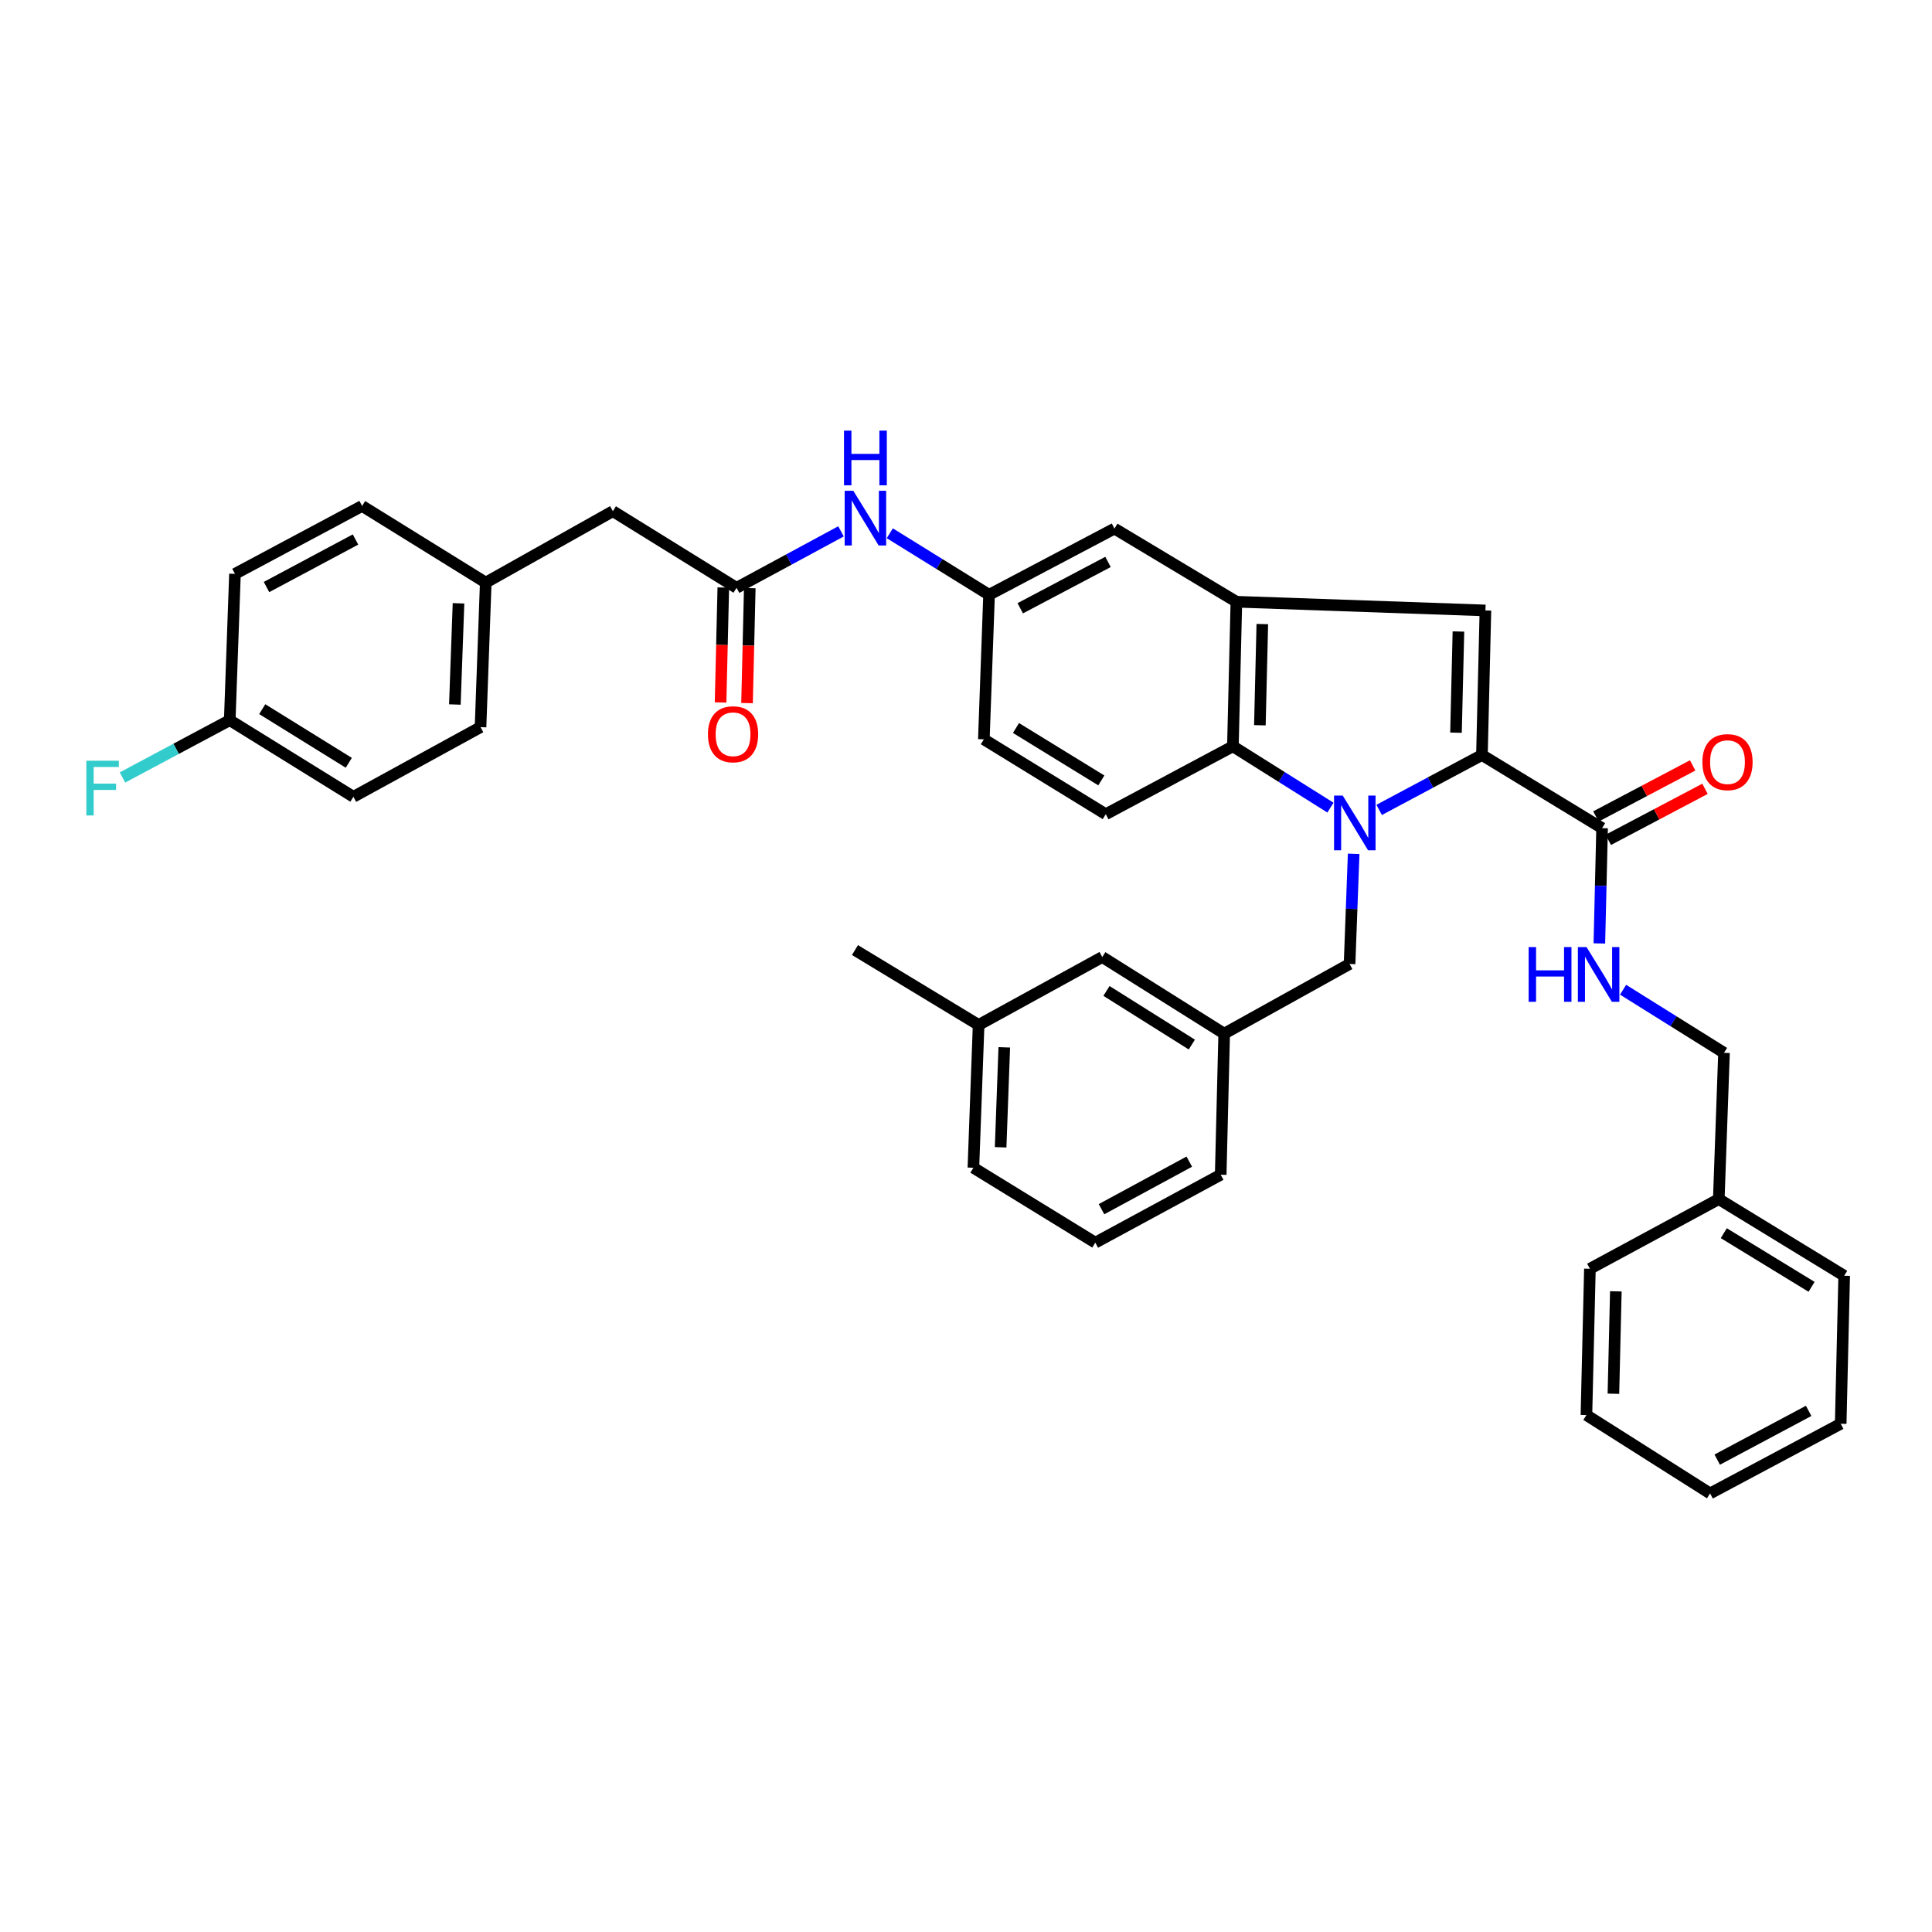 <?xml version='1.0' encoding='iso-8859-1'?>
<svg version='1.1' baseProfile='full'
              xmlns='http://www.w3.org/2000/svg'
                      xmlns:rdkit='http://www.rdkit.org/xml'
                      xmlns:xlink='http://www.w3.org/1999/xlink'
                  xml:space='preserve'
width='1000px' height='1000px' viewBox='0 0 1000 1000'>
<!-- END OF HEADER -->
<rect style='opacity:1.0;fill:#FFFFFF;stroke:none' width='1000' height='1000' x='0' y='0'> </rect>
<path class='bond-0' d='M 435.299,275.026 L 408.266,289.639' style='fill:none;fill-rule:evenodd;stroke:#0000FF;stroke-width:6px;stroke-linecap:butt;stroke-linejoin:miter;stroke-opacity:1' />
<path class='bond-0' d='M 408.266,289.639 L 381.233,304.252' style='fill:none;fill-rule:evenodd;stroke:#000000;stroke-width:6px;stroke-linecap:butt;stroke-linejoin:miter;stroke-opacity:1' />
<path class='bond-1' d='M 460.557,276.017 L 486.249,291.938' style='fill:none;fill-rule:evenodd;stroke:#0000FF;stroke-width:6px;stroke-linecap:butt;stroke-linejoin:miter;stroke-opacity:1' />
<path class='bond-1' d='M 486.249,291.938 L 511.941,307.86' style='fill:none;fill-rule:evenodd;stroke:#000000;stroke-width:6px;stroke-linecap:butt;stroke-linejoin:miter;stroke-opacity:1' />
<path class='bond-2' d='M 374.385,304.089 L 373.676,333.842' style='fill:none;fill-rule:evenodd;stroke:#000000;stroke-width:6px;stroke-linecap:butt;stroke-linejoin:miter;stroke-opacity:1' />
<path class='bond-2' d='M 373.676,333.842 L 372.967,363.596' style='fill:none;fill-rule:evenodd;stroke:#FF0000;stroke-width:6px;stroke-linecap:butt;stroke-linejoin:miter;stroke-opacity:1' />
<path class='bond-2' d='M 388.082,304.415 L 387.373,334.169' style='fill:none;fill-rule:evenodd;stroke:#000000;stroke-width:6px;stroke-linecap:butt;stroke-linejoin:miter;stroke-opacity:1' />
<path class='bond-2' d='M 387.373,334.169 L 386.664,363.922' style='fill:none;fill-rule:evenodd;stroke:#FF0000;stroke-width:6px;stroke-linecap:butt;stroke-linejoin:miter;stroke-opacity:1' />
<path class='bond-3' d='M 381.233,304.252 L 317.226,264.587' style='fill:none;fill-rule:evenodd;stroke:#000000;stroke-width:6px;stroke-linecap:butt;stroke-linejoin:miter;stroke-opacity:1' />
<path class='bond-4' d='M 713.849,419.212 L 740.448,405.001' style='fill:none;fill-rule:evenodd;stroke:#0000FF;stroke-width:6px;stroke-linecap:butt;stroke-linejoin:miter;stroke-opacity:1' />
<path class='bond-4' d='M 740.448,405.001 L 767.047,390.789' style='fill:none;fill-rule:evenodd;stroke:#000000;stroke-width:6px;stroke-linecap:butt;stroke-linejoin:miter;stroke-opacity:1' />
<path class='bond-5' d='M 688.64,418.025 L 663.392,402.154' style='fill:none;fill-rule:evenodd;stroke:#0000FF;stroke-width:6px;stroke-linecap:butt;stroke-linejoin:miter;stroke-opacity:1' />
<path class='bond-5' d='M 663.392,402.154 L 638.143,386.283' style='fill:none;fill-rule:evenodd;stroke:#000000;stroke-width:6px;stroke-linecap:butt;stroke-linejoin:miter;stroke-opacity:1' />
<path class='bond-6' d='M 700.65,441.934 L 699.592,470.446' style='fill:none;fill-rule:evenodd;stroke:#0000FF;stroke-width:6px;stroke-linecap:butt;stroke-linejoin:miter;stroke-opacity:1' />
<path class='bond-6' d='M 699.592,470.446 L 698.534,498.959' style='fill:none;fill-rule:evenodd;stroke:#000000;stroke-width:6px;stroke-linecap:butt;stroke-linejoin:miter;stroke-opacity:1' />
<path class='bond-7' d='M 767.047,390.789 L 768.851,315.966' style='fill:none;fill-rule:evenodd;stroke:#000000;stroke-width:6px;stroke-linecap:butt;stroke-linejoin:miter;stroke-opacity:1' />
<path class='bond-7' d='M 753.62,379.235 L 754.883,326.859' style='fill:none;fill-rule:evenodd;stroke:#000000;stroke-width:6px;stroke-linecap:butt;stroke-linejoin:miter;stroke-opacity:1' />
<path class='bond-8' d='M 767.047,390.789 L 829.242,428.65' style='fill:none;fill-rule:evenodd;stroke:#000000;stroke-width:6px;stroke-linecap:butt;stroke-linejoin:miter;stroke-opacity:1' />
<path class='bond-9' d='M 768.851,315.966 L 639.947,311.46' style='fill:none;fill-rule:evenodd;stroke:#000000;stroke-width:6px;stroke-linecap:butt;stroke-linejoin:miter;stroke-opacity:1' />
<path class='bond-10' d='M 638.143,386.283 L 639.947,311.46' style='fill:none;fill-rule:evenodd;stroke:#000000;stroke-width:6px;stroke-linecap:butt;stroke-linejoin:miter;stroke-opacity:1' />
<path class='bond-10' d='M 652.11,375.39 L 653.373,323.014' style='fill:none;fill-rule:evenodd;stroke:#000000;stroke-width:6px;stroke-linecap:butt;stroke-linejoin:miter;stroke-opacity:1' />
<path class='bond-11' d='M 638.143,386.283 L 572.34,421.434' style='fill:none;fill-rule:evenodd;stroke:#000000;stroke-width:6px;stroke-linecap:butt;stroke-linejoin:miter;stroke-opacity:1' />
<path class='bond-12' d='M 639.947,311.46 L 576.846,273.599' style='fill:none;fill-rule:evenodd;stroke:#000000;stroke-width:6px;stroke-linecap:butt;stroke-linejoin:miter;stroke-opacity:1' />
<path class='bond-13' d='M 829.242,428.65 L 828.534,458.483' style='fill:none;fill-rule:evenodd;stroke:#000000;stroke-width:6px;stroke-linecap:butt;stroke-linejoin:miter;stroke-opacity:1' />
<path class='bond-13' d='M 828.534,458.483 L 827.826,488.317' style='fill:none;fill-rule:evenodd;stroke:#0000FF;stroke-width:6px;stroke-linecap:butt;stroke-linejoin:miter;stroke-opacity:1' />
<path class='bond-14' d='M 832.439,434.708 L 857.474,421.496' style='fill:none;fill-rule:evenodd;stroke:#000000;stroke-width:6px;stroke-linecap:butt;stroke-linejoin:miter;stroke-opacity:1' />
<path class='bond-14' d='M 857.474,421.496 L 882.509,408.284' style='fill:none;fill-rule:evenodd;stroke:#FF0000;stroke-width:6px;stroke-linecap:butt;stroke-linejoin:miter;stroke-opacity:1' />
<path class='bond-14' d='M 826.045,422.591 L 851.08,409.379' style='fill:none;fill-rule:evenodd;stroke:#000000;stroke-width:6px;stroke-linecap:butt;stroke-linejoin:miter;stroke-opacity:1' />
<path class='bond-14' d='M 851.08,409.379 L 876.115,396.167' style='fill:none;fill-rule:evenodd;stroke:#FF0000;stroke-width:6px;stroke-linecap:butt;stroke-linejoin:miter;stroke-opacity:1' />
<path class='bond-15' d='M 698.534,498.959 L 633.637,535.015' style='fill:none;fill-rule:evenodd;stroke:#000000;stroke-width:6px;stroke-linecap:butt;stroke-linejoin:miter;stroke-opacity:1' />
<path class='bond-16' d='M 840.099,512.279 L 866.221,528.606' style='fill:none;fill-rule:evenodd;stroke:#0000FF;stroke-width:6px;stroke-linecap:butt;stroke-linejoin:miter;stroke-opacity:1' />
<path class='bond-16' d='M 866.221,528.606 L 892.343,544.933' style='fill:none;fill-rule:evenodd;stroke:#000000;stroke-width:6px;stroke-linecap:butt;stroke-linejoin:miter;stroke-opacity:1' />
<path class='bond-17' d='M 572.34,421.434 L 509.239,382.675' style='fill:none;fill-rule:evenodd;stroke:#000000;stroke-width:6px;stroke-linecap:butt;stroke-linejoin:miter;stroke-opacity:1' />
<path class='bond-17' d='M 570.046,403.945 L 525.875,376.814' style='fill:none;fill-rule:evenodd;stroke:#000000;stroke-width:6px;stroke-linecap:butt;stroke-linejoin:miter;stroke-opacity:1' />
<path class='bond-18' d='M 576.846,273.599 L 511.941,307.86' style='fill:none;fill-rule:evenodd;stroke:#000000;stroke-width:6px;stroke-linecap:butt;stroke-linejoin:miter;stroke-opacity:1' />
<path class='bond-18' d='M 573.506,290.855 L 528.073,314.837' style='fill:none;fill-rule:evenodd;stroke:#000000;stroke-width:6px;stroke-linecap:butt;stroke-linejoin:miter;stroke-opacity:1' />
<path class='bond-19' d='M 633.637,535.015 L 570.536,495.358' style='fill:none;fill-rule:evenodd;stroke:#000000;stroke-width:6px;stroke-linecap:butt;stroke-linejoin:miter;stroke-opacity:1' />
<path class='bond-19' d='M 616.881,540.667 L 572.711,512.907' style='fill:none;fill-rule:evenodd;stroke:#000000;stroke-width:6px;stroke-linecap:butt;stroke-linejoin:miter;stroke-opacity:1' />
<path class='bond-20' d='M 633.637,535.015 L 631.833,608.034' style='fill:none;fill-rule:evenodd;stroke:#000000;stroke-width:6px;stroke-linecap:butt;stroke-linejoin:miter;stroke-opacity:1' />
<path class='bond-21' d='M 511.941,307.86 L 509.239,382.675' style='fill:none;fill-rule:evenodd;stroke:#000000;stroke-width:6px;stroke-linecap:butt;stroke-linejoin:miter;stroke-opacity:1' />
<path class='bond-22' d='M 892.343,544.933 L 889.641,620.654' style='fill:none;fill-rule:evenodd;stroke:#000000;stroke-width:6px;stroke-linecap:butt;stroke-linejoin:miter;stroke-opacity:1' />
<path class='bond-23' d='M 570.536,495.358 L 506.529,530.509' style='fill:none;fill-rule:evenodd;stroke:#000000;stroke-width:6px;stroke-linecap:butt;stroke-linejoin:miter;stroke-opacity:1' />
<path class='bond-24' d='M 506.529,530.509 L 442.53,491.75' style='fill:none;fill-rule:evenodd;stroke:#000000;stroke-width:6px;stroke-linecap:butt;stroke-linejoin:miter;stroke-opacity:1' />
<path class='bond-25' d='M 506.529,530.509 L 503.827,604.426' style='fill:none;fill-rule:evenodd;stroke:#000000;stroke-width:6px;stroke-linecap:butt;stroke-linejoin:miter;stroke-opacity:1' />
<path class='bond-25' d='M 519.816,542.097 L 517.924,593.839' style='fill:none;fill-rule:evenodd;stroke:#000000;stroke-width:6px;stroke-linecap:butt;stroke-linejoin:miter;stroke-opacity:1' />
<path class='bond-26' d='M 889.641,620.654 L 954.545,660.319' style='fill:none;fill-rule:evenodd;stroke:#000000;stroke-width:6px;stroke-linecap:butt;stroke-linejoin:miter;stroke-opacity:1' />
<path class='bond-26' d='M 892.232,638.295 L 937.665,666.06' style='fill:none;fill-rule:evenodd;stroke:#000000;stroke-width:6px;stroke-linecap:butt;stroke-linejoin:miter;stroke-opacity:1' />
<path class='bond-27' d='M 889.641,620.654 L 822.932,656.711' style='fill:none;fill-rule:evenodd;stroke:#000000;stroke-width:6px;stroke-linecap:butt;stroke-linejoin:miter;stroke-opacity:1' />
<path class='bond-28' d='M 566.928,643.193 L 631.833,608.034' style='fill:none;fill-rule:evenodd;stroke:#000000;stroke-width:6px;stroke-linecap:butt;stroke-linejoin:miter;stroke-opacity:1' />
<path class='bond-28' d='M 570.138,625.872 L 615.571,601.261' style='fill:none;fill-rule:evenodd;stroke:#000000;stroke-width:6px;stroke-linecap:butt;stroke-linejoin:miter;stroke-opacity:1' />
<path class='bond-29' d='M 566.928,643.193 L 503.827,604.426' style='fill:none;fill-rule:evenodd;stroke:#000000;stroke-width:6px;stroke-linecap:butt;stroke-linejoin:miter;stroke-opacity:1' />
<path class='bond-30' d='M 954.545,660.319 L 952.741,736.938' style='fill:none;fill-rule:evenodd;stroke:#000000;stroke-width:6px;stroke-linecap:butt;stroke-linejoin:miter;stroke-opacity:1' />
<path class='bond-31' d='M 822.932,656.711 L 821.135,732.432' style='fill:none;fill-rule:evenodd;stroke:#000000;stroke-width:6px;stroke-linecap:butt;stroke-linejoin:miter;stroke-opacity:1' />
<path class='bond-31' d='M 836.359,668.394 L 835.102,721.399' style='fill:none;fill-rule:evenodd;stroke:#000000;stroke-width:6px;stroke-linecap:butt;stroke-linejoin:miter;stroke-opacity:1' />
<path class='bond-32' d='M 821.135,732.432 L 885.134,772.995' style='fill:none;fill-rule:evenodd;stroke:#000000;stroke-width:6px;stroke-linecap:butt;stroke-linejoin:miter;stroke-opacity:1' />
<path class='bond-33' d='M 952.741,736.938 L 885.134,772.995' style='fill:none;fill-rule:evenodd;stroke:#000000;stroke-width:6px;stroke-linecap:butt;stroke-linejoin:miter;stroke-opacity:1' />
<path class='bond-33' d='M 936.153,730.257 L 888.828,755.497' style='fill:none;fill-rule:evenodd;stroke:#000000;stroke-width:6px;stroke-linecap:butt;stroke-linejoin:miter;stroke-opacity:1' />
<path class='bond-34' d='M 317.226,264.587 L 251.423,301.55' style='fill:none;fill-rule:evenodd;stroke:#000000;stroke-width:6px;stroke-linecap:butt;stroke-linejoin:miter;stroke-opacity:1' />
<path class='bond-35' d='M 251.423,301.55 L 187.424,261.885' style='fill:none;fill-rule:evenodd;stroke:#000000;stroke-width:6px;stroke-linecap:butt;stroke-linejoin:miter;stroke-opacity:1' />
<path class='bond-36' d='M 251.423,301.55 L 248.721,376.365' style='fill:none;fill-rule:evenodd;stroke:#000000;stroke-width:6px;stroke-linecap:butt;stroke-linejoin:miter;stroke-opacity:1' />
<path class='bond-36' d='M 237.326,312.277 L 235.435,364.648' style='fill:none;fill-rule:evenodd;stroke:#000000;stroke-width:6px;stroke-linecap:butt;stroke-linejoin:miter;stroke-opacity:1' />
<path class='bond-37' d='M 118.912,372.757 L 182.918,412.421' style='fill:none;fill-rule:evenodd;stroke:#000000;stroke-width:6px;stroke-linecap:butt;stroke-linejoin:miter;stroke-opacity:1' />
<path class='bond-37' d='M 135.73,367.06 L 180.534,394.826' style='fill:none;fill-rule:evenodd;stroke:#000000;stroke-width:6px;stroke-linecap:butt;stroke-linejoin:miter;stroke-opacity:1' />
<path class='bond-38' d='M 118.912,372.757 L 91.153,387.588' style='fill:none;fill-rule:evenodd;stroke:#000000;stroke-width:6px;stroke-linecap:butt;stroke-linejoin:miter;stroke-opacity:1' />
<path class='bond-38' d='M 91.153,387.588 L 63.394,402.42' style='fill:none;fill-rule:evenodd;stroke:#33CCCC;stroke-width:6px;stroke-linecap:butt;stroke-linejoin:miter;stroke-opacity:1' />
<path class='bond-39' d='M 118.912,372.757 L 121.621,297.036' style='fill:none;fill-rule:evenodd;stroke:#000000;stroke-width:6px;stroke-linecap:butt;stroke-linejoin:miter;stroke-opacity:1' />
<path class='bond-40' d='M 121.621,297.036 L 187.424,261.885' style='fill:none;fill-rule:evenodd;stroke:#000000;stroke-width:6px;stroke-linecap:butt;stroke-linejoin:miter;stroke-opacity:1' />
<path class='bond-40' d='M 137.947,303.848 L 184.009,279.243' style='fill:none;fill-rule:evenodd;stroke:#000000;stroke-width:6px;stroke-linecap:butt;stroke-linejoin:miter;stroke-opacity:1' />
<path class='bond-41' d='M 182.918,412.421 L 248.721,376.365' style='fill:none;fill-rule:evenodd;stroke:#000000;stroke-width:6px;stroke-linecap:butt;stroke-linejoin:miter;stroke-opacity:1' />
<path  class='atom-0' d='M 441.674 254.035
L 450.954 269.035
Q 451.874 270.515, 453.354 273.195
Q 454.834 275.875, 454.914 276.035
L 454.914 254.035
L 458.674 254.035
L 458.674 282.355
L 454.794 282.355
L 444.834 265.955
Q 443.674 264.035, 442.434 261.835
Q 441.234 259.635, 440.874 258.955
L 440.874 282.355
L 437.194 282.355
L 437.194 254.035
L 441.674 254.035
' fill='#0000FF'/>
<path  class='atom-0' d='M 436.854 222.883
L 440.694 222.883
L 440.694 234.923
L 455.174 234.923
L 455.174 222.883
L 459.014 222.883
L 459.014 251.203
L 455.174 251.203
L 455.174 238.123
L 440.694 238.123
L 440.694 251.203
L 436.854 251.203
L 436.854 222.883
' fill='#0000FF'/>
<path  class='atom-2' d='M 366.429 380.053
Q 366.429 373.253, 369.789 369.453
Q 373.149 365.653, 379.429 365.653
Q 385.709 365.653, 389.069 369.453
Q 392.429 373.253, 392.429 380.053
Q 392.429 386.933, 389.029 390.853
Q 385.629 394.733, 379.429 394.733
Q 373.189 394.733, 369.789 390.853
Q 366.429 386.973, 366.429 380.053
M 379.429 391.533
Q 383.749 391.533, 386.069 388.653
Q 388.429 385.733, 388.429 380.053
Q 388.429 374.493, 386.069 371.693
Q 383.749 368.853, 379.429 368.853
Q 375.109 368.853, 372.749 371.653
Q 370.429 374.453, 370.429 380.053
Q 370.429 385.773, 372.749 388.653
Q 375.109 391.533, 379.429 391.533
' fill='#FF0000'/>
<path  class='atom-3' d='M 694.984 411.787
L 704.264 426.787
Q 705.184 428.267, 706.664 430.947
Q 708.144 433.627, 708.224 433.787
L 708.224 411.787
L 711.984 411.787
L 711.984 440.107
L 708.104 440.107
L 698.144 423.707
Q 696.984 421.787, 695.744 419.587
Q 694.544 417.387, 694.184 416.707
L 694.184 440.107
L 690.504 440.107
L 690.504 411.787
L 694.984 411.787
' fill='#0000FF'/>
<path  class='atom-10' d='M 791.226 490.211
L 795.066 490.211
L 795.066 502.251
L 809.546 502.251
L 809.546 490.211
L 813.386 490.211
L 813.386 518.531
L 809.546 518.531
L 809.546 505.451
L 795.066 505.451
L 795.066 518.531
L 791.226 518.531
L 791.226 490.211
' fill='#0000FF'/>
<path  class='atom-10' d='M 821.186 490.211
L 830.466 505.211
Q 831.386 506.691, 832.866 509.371
Q 834.346 512.051, 834.426 512.211
L 834.426 490.211
L 838.186 490.211
L 838.186 518.531
L 834.306 518.531
L 824.346 502.131
Q 823.186 500.211, 821.946 498.011
Q 820.746 495.811, 820.386 495.131
L 820.386 518.531
L 816.706 518.531
L 816.706 490.211
L 821.186 490.211
' fill='#0000FF'/>
<path  class='atom-13' d='M 881.147 394.477
Q 881.147 387.677, 884.507 383.877
Q 887.867 380.077, 894.147 380.077
Q 900.427 380.077, 903.787 383.877
Q 907.147 387.677, 907.147 394.477
Q 907.147 401.357, 903.747 405.277
Q 900.347 409.157, 894.147 409.157
Q 887.907 409.157, 884.507 405.277
Q 881.147 401.397, 881.147 394.477
M 894.147 405.957
Q 898.467 405.957, 900.787 403.077
Q 903.147 400.157, 903.147 394.477
Q 903.147 388.917, 900.787 386.117
Q 898.467 383.277, 894.147 383.277
Q 889.827 383.277, 887.467 386.077
Q 885.147 388.877, 885.147 394.477
Q 885.147 400.197, 887.467 403.077
Q 889.827 405.957, 894.147 405.957
' fill='#FF0000'/>
<path  class='atom-33' d='M 44.689 393.755
L 61.529 393.755
L 61.529 396.995
L 48.489 396.995
L 48.489 405.595
L 60.089 405.595
L 60.089 408.875
L 48.489 408.875
L 48.489 422.075
L 44.689 422.075
L 44.689 393.755
' fill='#33CCCC'/>
</svg>
